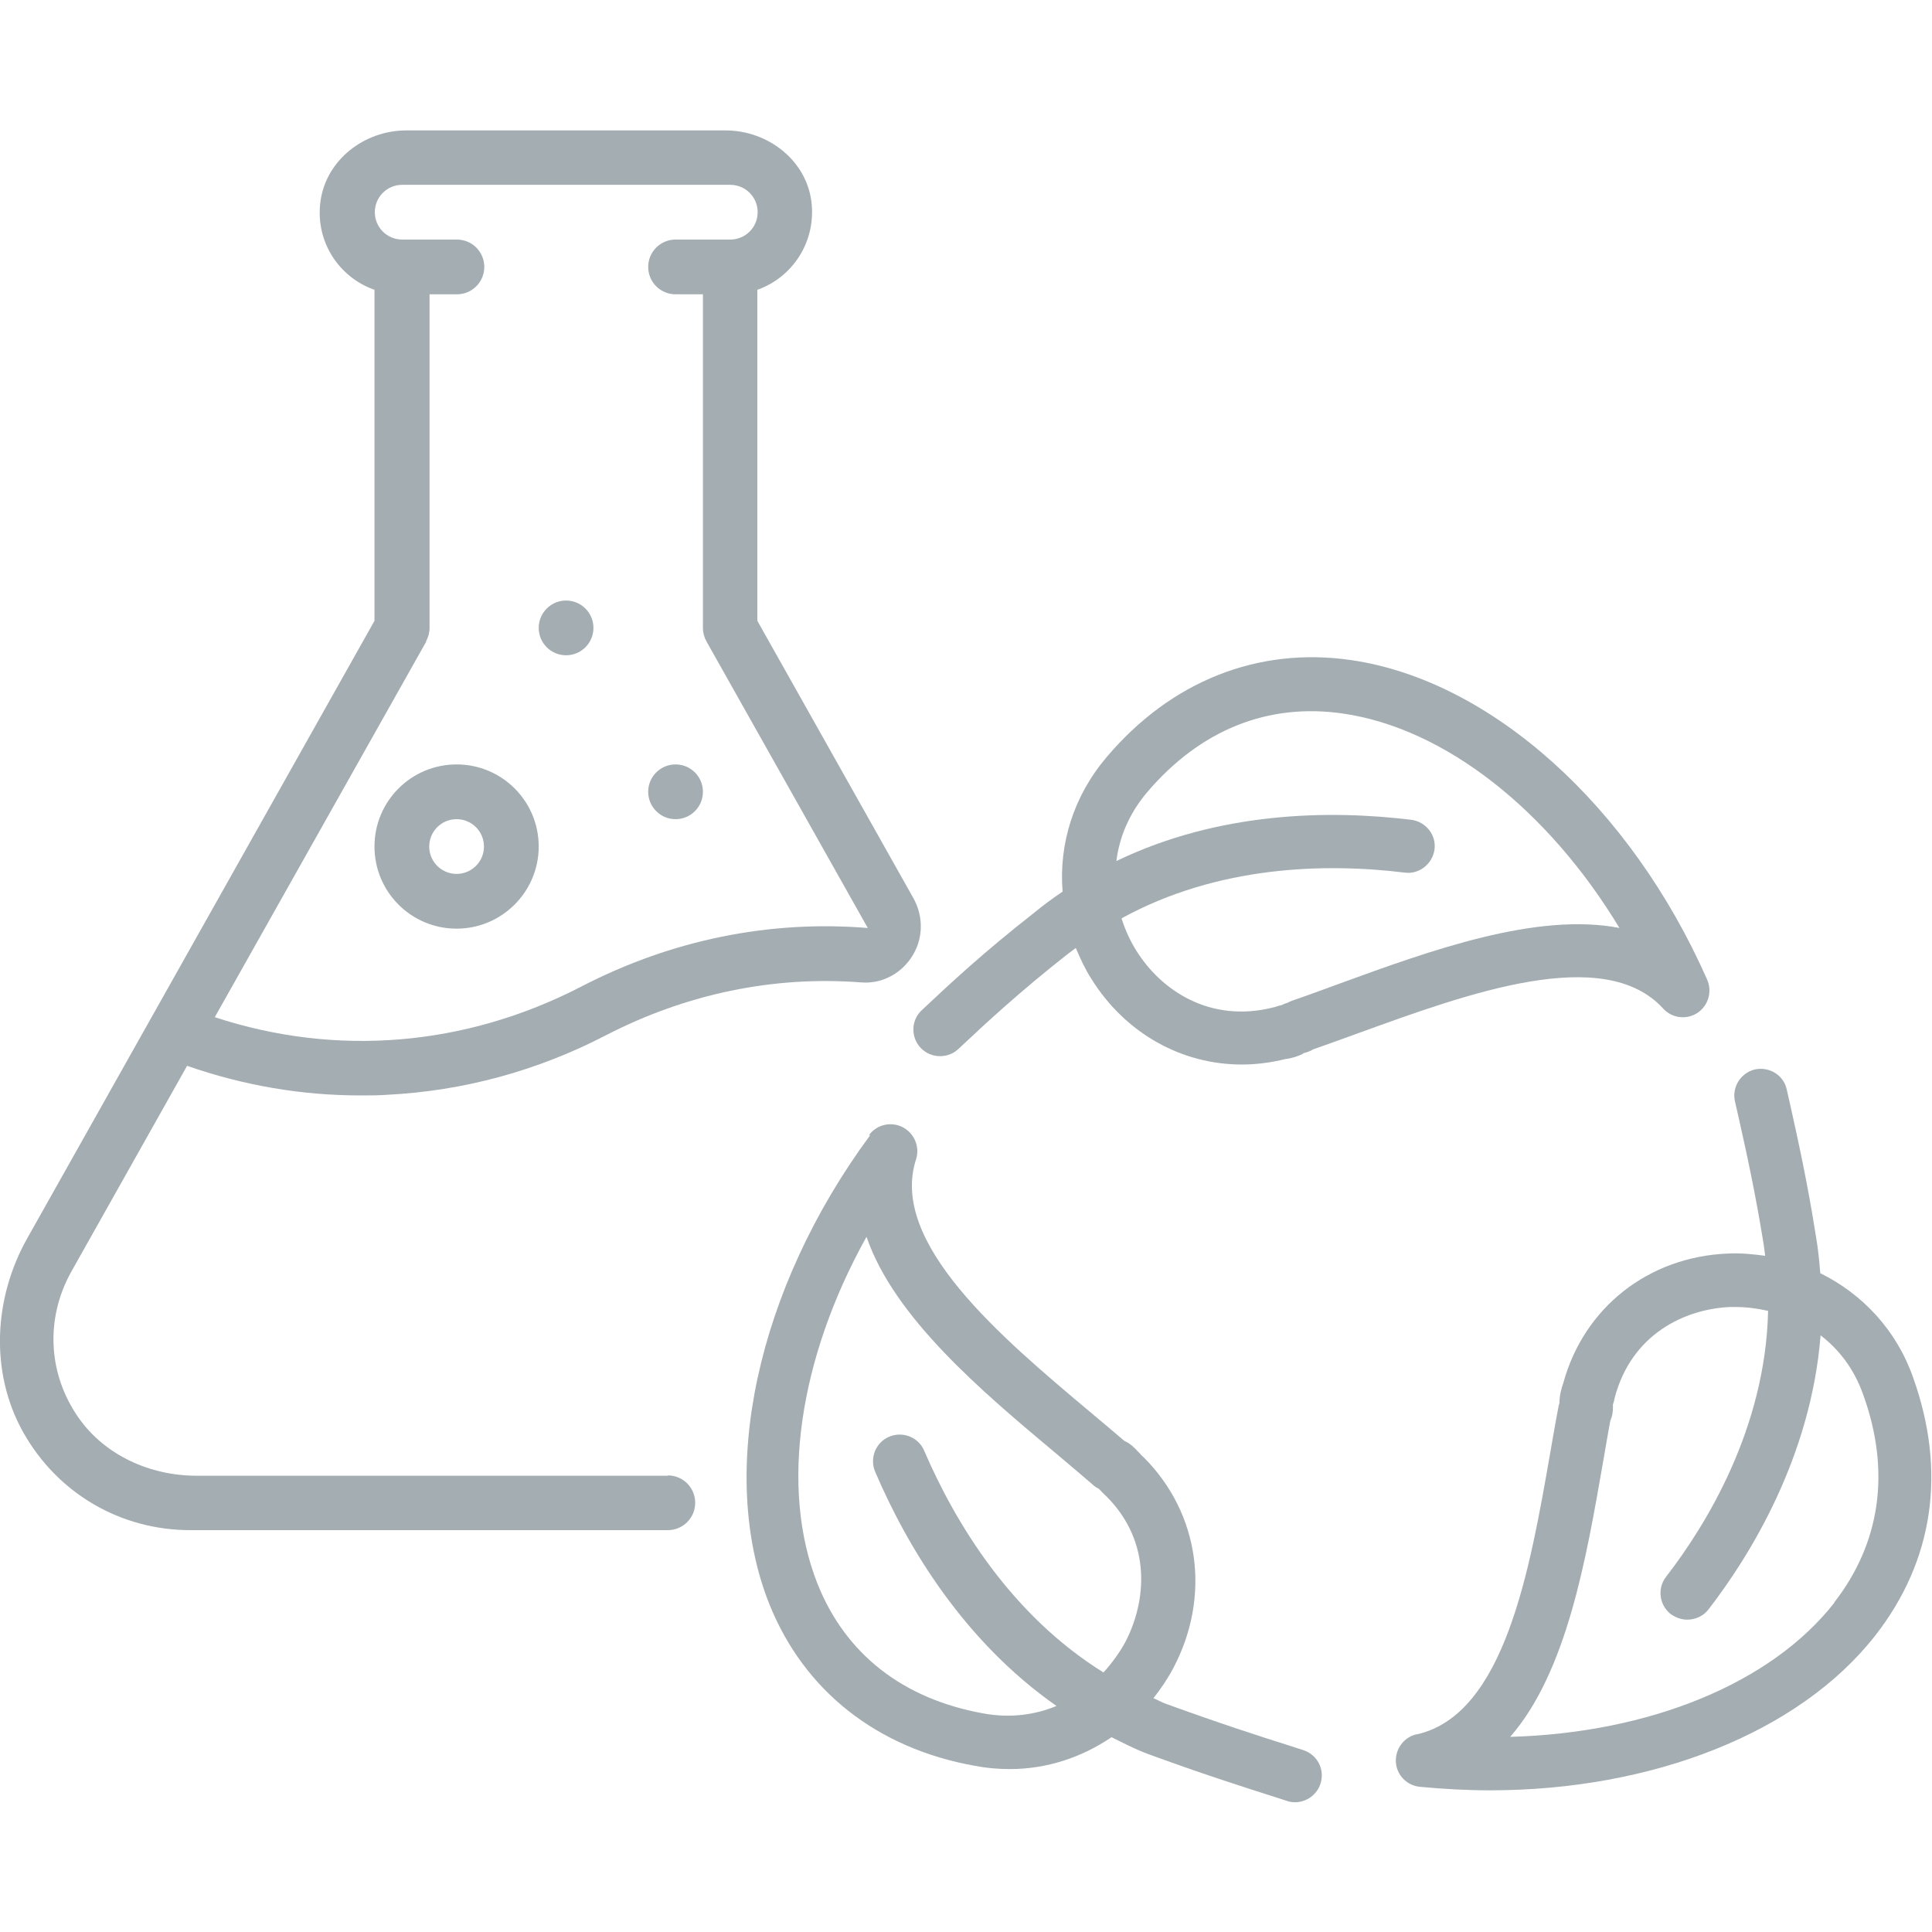 <?xml version="1.0" encoding="UTF-8"?>
<svg xmlns="http://www.w3.org/2000/svg" id="icons_grau" data-name="icons grau" viewBox="0 0 60 60">
  <defs>
    <style>
      .cls-1 {
        fill: #a3adb2;
      }
    </style>
  </defs>
  <path class="cls-1" d="M20.98,25.44c.47,0,.85-.38.85-.85s-.38-.85-.85-.85-.85.38-.85.85.38.85.85.85Z"></path>
  <circle class="cls-1" cx="17.58" cy="19.5" r=".85"></circle>
  <path class="cls-1" d="M20.75,45.83H6.1c-1.43,0-2.84-.63-3.66-1.8-.96-1.37-1.03-3.09-.23-4.53l3.6-6.4c1.75.61,3.55.92,5.39.92.27,0,.54,0,.82-.02,2.37-.12,4.66-.74,6.8-1.85,2.5-1.29,5.21-1.85,7.93-1.64.75.06,1.44-.4,1.72-1.09.2-.49.16-1.05-.1-1.52l-4.85-8.62v-10.28c1.08-.38,1.83-1.48,1.68-2.73-.16-1.3-1.36-2.22-2.67-2.22h-9.91c-1.31,0-2.5.92-2.67,2.22-.16,1.25.59,2.35,1.68,2.73v10.28L.85,38.45c-1.05,1.86-1.17,4.17-.13,6.03,1.07,1.9,3.02,3.04,5.19,3.04h14.83c.47,0,.85-.38.85-.85s-.38-.85-.85-.85ZM13.23,19.92c.07-.13.11-.27.11-.42v-10.36h.85c.47,0,.85-.38.85-.85s-.38-.85-.85-.85h-1.7c-.47,0-.85-.38-.85-.85s.38-.85.85-.85h10.19c.47,0,.85.38.85.85s-.38.85-.85.85h-1.7c-.47,0-.85.38-.85.85s.38.85.85.85h.85v10.36c0,.15.04.29.11.42l5.01,8.9c-3.06-.25-6.1.37-8.9,1.82-3.6,1.86-7.6,2.19-11.38.95l6.57-11.67Z"></path>
  <path class="cls-1" d="M14.18,28.84c1.4,0,2.55-1.14,2.55-2.55s-1.14-2.55-2.55-2.55-2.55,1.14-2.55,2.55,1.14,2.55,2.55,2.55ZM14.18,25.44c.47,0,.85.38.85.85s-.38.85-.85.85-.85-.38-.85-.85.38-.85.85-.85Z"></path>
  <path class="cls-1" d="M40.46,32.73c-.13.06-.3.13-.54.16-.45.11-.91.17-1.35.17-1.87,0-3.61-.96-4.67-2.65-.2-.31-.35-.64-.49-.97-.09.07-.19.14-.28.21-1.46,1.15-2.51,2.12-3.37,2.93-.16.15-.36.22-.57.22-.22,0-.44-.09-.6-.26-.31-.33-.3-.86.04-1.17.89-.84,1.96-1.83,3.47-3.01.29-.24.59-.46.9-.67-.12-1.48.34-2.97,1.37-4.18,2-2.36,4.7-3.43,7.59-3.01,4.34.63,8.68,4.53,11.06,9.93.16.37.03.81-.31,1.03-.34.22-.79.16-1.06-.14-1.84-2.01-6.06-.47-9.45.76-.49.18-.97.35-1.42.51-.08.05-.18.09-.31.12ZM50.3,28.83c-2.22-3.68-5.43-6.21-8.59-6.67-2.34-.34-4.44.51-6.09,2.45,0,0,0,0,0,0-.58.69-.86,1.42-.95,2.13,3.2-1.54,6.62-1.59,9.16-1.28.45.06.78.47.72.92-.06.45-.48.78-.92.72-2.45-.3-5.79-.23-8.8,1.42.12.38.28.72.47,1.02.74,1.18,2.25,2.26,4.27,1.74.05-.01.17-.06.22-.06l.11-.05s.06-.02.09-.03c.04-.02.08-.04.13-.06.47-.16.98-.35,1.5-.54,2.8-1.02,6.1-2.22,8.68-1.72Z"></path>
  <path class="cls-1" d="M44.01,53.86c2.72-.62,3.5-5.11,4.13-8.72.09-.51.17-.99.26-1.45,0-.04.02-.07.03-.11,0-.26.07-.49.12-.63.64-2.34,2.64-3.92,5.11-4.02.4-.02.78.02,1.16.07-.02-.12-.03-.25-.05-.37-.26-1.61-.53-2.83-.77-3.9l-.12-.53c-.1-.45.19-.89.63-.99.45-.09.89.19.98.63l.12.53c.23,1.04.52,2.34.78,3.99.07.4.11.79.14,1.18,1.32.65,2.37,1.78,2.88,3.23,1.05,2.93.64,5.7-1.17,8.02-2.36,3.02-6.92,4.81-11.97,4.81-.72,0-1.44-.04-2.18-.11-.4-.04-.72-.37-.74-.77-.02-.41.25-.77.64-.86ZM56.96,49.77c1.44-1.85,1.76-4.07.91-6.44,0,0,0,0,0,0-.29-.83-.77-1.43-1.33-1.86-.3,3.78-2.19,6.84-3.48,8.51-.16.21-.41.32-.66.32-.18,0-.35-.06-.51-.17-.36-.28-.43-.8-.15-1.16,1.24-1.6,3.09-4.61,3.17-8.26-.35-.08-.69-.12-1.01-.12-.06,0-.12,0-.17,0-1.39.06-3.07.83-3.59,2.84,0,.04-.04.16-.05.19.01.2-.02.37-.08.5-.08.42-.15.86-.23,1.31-.52,2.98-1.12,6.49-2.88,8.51,4.31-.12,8.1-1.65,10.07-4.17Z"></path>
  <path class="cls-1" d="M26.99,35.25c.24-.33.69-.43,1.05-.24.36.19.53.61.41.99-.85,2.6,2.64,5.53,5.44,7.88.36.3.7.59,1.03.87.09.04.17.09.25.16.09.08.16.16.24.24.02.03.04.05.12.12,1.73,1.74,2.08,4.31.91,6.53-.18.34-.39.65-.62.94.13.05.24.12.38.17,1.62.59,2.85.99,3.93,1.33l.34.11c.44.14.68.6.54,1.04-.11.35-.44.58-.79.58-.08,0-.17-.01-.25-.04l-.34-.11c-1.1-.35-2.35-.75-4.01-1.36-.39-.15-.74-.33-1.1-.51-.93.63-2.01.99-3.16.99-.36,0-.72-.03-1.08-.1-3.04-.54-5.31-2.33-6.39-5.03-1.62-4.07-.39-9.78,3.13-14.55ZM25.39,49.19c.87,2.18,2.65,3.57,5.14,4.02,0,0,0,0,0,0,.86.16,1.63.04,2.28-.23-2.86-2-4.62-4.91-5.63-7.27-.18-.42.01-.91.43-1.09.42-.18.91.01,1.09.43.98,2.28,2.72,5.12,5.57,6.89.27-.3.5-.62.67-.93.66-1.25.85-3.11-.58-4.54-.09-.08-.16-.16-.24-.24,0,0,0,0,0,0-.07-.03-.13-.07-.18-.12-.36-.31-.74-.63-1.13-.96-2.32-1.94-5.04-4.23-5.9-6.74-2.1,3.77-2.7,7.81-1.52,10.78Z"></path>
</svg>
